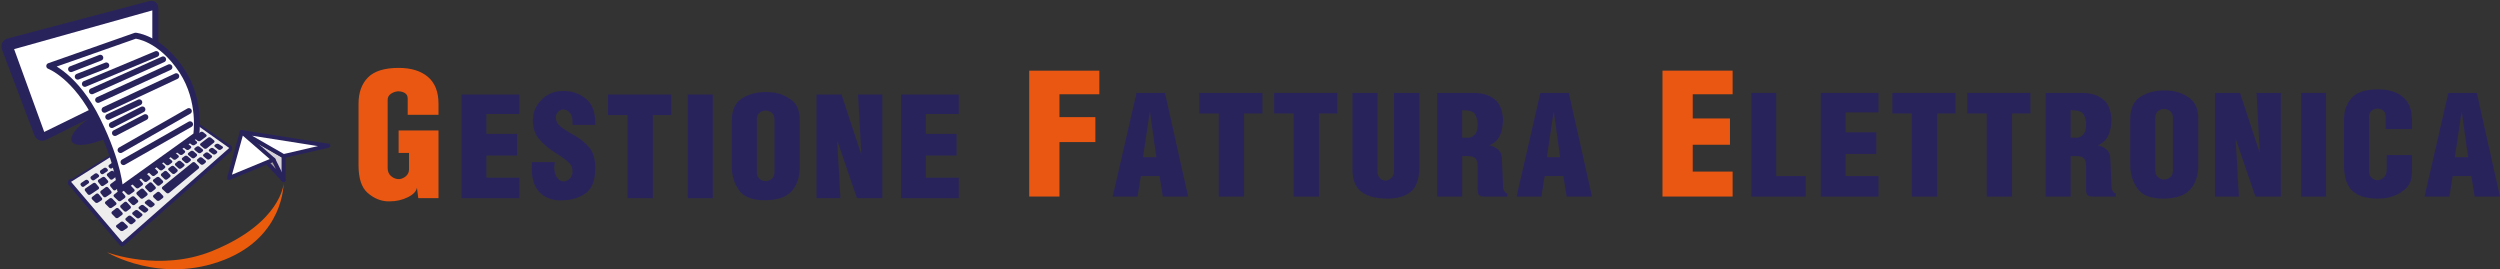 <?xml version="1.0" encoding="utf-8"?>
<!-- Generator: Adobe Illustrator 17.0.0, SVG Export Plug-In . SVG Version: 6.00 Build 0)  -->
<!DOCTYPE svg PUBLIC "-//W3C//DTD SVG 1.1//EN" "http://www.w3.org/Graphics/SVG/1.1/DTD/svg11.dtd">
<svg version="1.1" id="Livello_1" xmlns="http://www.w3.org/2000/svg" xmlns:xlink="http://www.w3.org/1999/xlink" x="0px" y="0px"
	 width="1646.053px" height="177.289px" viewBox="0 0 1646.053 177.289" enable-background="new 0 0 1646.053 177.289"
	 xml:space="preserve">
<rect x="0" y="0" width="1646.053" height="177.289" fill="#333333" stroke="none"/>
<g>
	
		<polygon fill="#29235C" stroke="#29235C" stroke-width="3.888" stroke-linecap="round" stroke-linejoin="round" stroke-miterlimit="10" points="
		150.915,97.454 150.77,98.321 80.397,160.283 46.655,120.583 46.798,119.716 48.343,119.519 118.519,75.361 	"/>
	<polygon fill="#EDEDED" points="150.915,97.454 80.54,159.415 46.798,119.716 118.662,74.495 	"/>
	<g>
		
			<ellipse transform="matrix(0.886 -0.463 0.463 0.886 -28.522 43)" fill="#29235C" cx="73.273" cy="79.561" rx="29.347" ry="9.161"/>
		<g>
			<g>
				<path fill="#29235C" d="M29.067,91.924c-2.153,1.066-4.609,0.099-5.459-2.148L1.545,31.428c-0.85-2.247,0.355-4.587,2.678-5.2
					L99.366,1.115c2.323-0.613,4.223,0.851,4.223,3.253v46.3c0,2.402-1.761,5.24-3.914,6.305L29.067,91.924z"/>
				
					<path fill="none" stroke="#29235C" stroke-width="1.348" stroke-linecap="round" stroke-linejoin="round" stroke-miterlimit="10" d="
					M30.046,91.44c-2.691,1.332-5.762,0.124-6.824-2.685L1.931,32.449c-1.062-2.809,0.444-5.733,3.348-6.5L98.311,1.393
					c2.903-0.766,5.279,1.063,5.279,4.066v44.116c0,3.003-2.202,6.549-4.893,7.881L30.046,91.44z"/>
			</g>
			
				<polygon fill="#FFFFFF" stroke="#29235C" stroke-width="1.348" stroke-linecap="round" stroke-linejoin="round" stroke-miterlimit="10" points="
				8.413,31.9 28.747,87.812 100.96,52.405 100.96,5.957 			"/>
		</g>
	</g>
	<g>
		<g>
			<g>
				<path fill="#29235C" d="M128.448,107.065c-0.466-0.466-1.266-0.507-1.777-0.091l-19.697,16.016
					c-0.511,0.416-0.533,1.121-0.048,1.567l2.616,2.408c0.485,0.446,1.297,0.468,1.805,0.048l19.363-16.001
					c0.508-0.42,0.542-1.144,0.076-1.61L128.448,107.065z"/>
			</g>
			<g>
				<path fill="#29235C" d="M140.881,92.378c0.505,0.423,0.498,1.107-0.016,1.52l-4.733,3.801c-0.514,0.413-1.35,0.407-1.858-0.013
					l-2.186-1.805c-0.508-0.42-0.496-1.091,0.027-1.492l4.878-3.744c0.523-0.401,1.364-0.383,1.869,0.04L140.881,92.378z"/>
			</g>
			<g>
				<path fill="#29235C" d="M144.052,94.891c-0.558-0.351-1.456-0.33-1.997,0.047l-0.499,0.348c-0.54,0.377-0.56,1.02-0.044,1.429
					l2.151,1.704c0.516,0.409,1.367,0.415,1.889,0.014l0.906-0.697c0.522-0.402,0.494-1.018-0.064-1.369L144.052,94.891z"/>
			</g>
			<g>
				<path fill="#29235C" d="M137.833,98.29c-0.519,0.407-0.512,1.063,0.015,1.459l2.291,1.72c0.527,0.396,1.373,0.375,1.879-0.047
					l0.692-0.576c0.507-0.422,0.496-1.098-0.024-1.503l-2.163-1.686c-0.52-0.405-1.369-0.404-1.887,0.003L137.833,98.29z"/>
			</g>
			<g>
				<path fill="#29235C" d="M134.107,101.486c-0.523,0.401-0.537,1.075-0.032,1.497l2.125,1.776c0.506,0.422,1.339,0.43,1.852,0.016
					l1.23-0.992c0.513-0.414,0.508-1.085-0.011-1.491l-2.131-1.669c-0.519-0.406-1.371-0.411-1.894-0.01L134.107,101.486z"/>
			</g>
			<g>
				<path fill="#29235C" d="M133.055,103.842c-0.511-0.415-1.344-0.41-1.849,0.013l-1.147,0.959
					c-0.506,0.423-0.513,1.123-0.017,1.557l2.051,1.792c0.496,0.434,1.324,0.452,1.839,0.041l1.33-1.061
					c0.515-0.411,0.518-1.087,0.007-1.503L133.055,103.842z"/>
			</g>
			<g>
				<path fill="#29235C" d="M98.957,131.683c-0.506-0.423-1.349-0.443-1.874-0.045l-1.355,1.026
					c-0.525,0.398-0.536,1.062-0.023,1.476l2.636,2.128c0.513,0.414,1.357,0.42,1.875,0.013l1.247-0.978
					c0.518-0.407,0.529-1.085,0.023-1.508L98.957,131.683z"/>
			</g>
			<g>
				<path fill="#29235C" d="M91.595,136.122c-0.514,0.412-0.507,1.076,0.017,1.476l2.793,2.133c0.524,0.4,1.364,0.379,1.867-0.046
					l1-0.845c0.503-0.425,0.493-1.109-0.022-1.519l-2.651-2.108c-0.516-0.41-1.359-0.409-1.873,0.003L91.595,136.122z"/>
			</g>
			<g>
				<path fill="#29235C" d="M87.431,139.753c-0.519,0.406-0.533,1.087-0.031,1.514l2.603,2.215c0.502,0.427,1.329,0.434,1.838,0.016
					l1.605-1.319c0.509-0.418,0.504-1.097-0.011-1.508l-2.614-2.087c-0.515-0.411-1.361-0.416-1.88-0.01L87.431,139.753z"/>
			</g>
			<g>
				<path fill="#29235C" d="M86.258,142.243c-0.507-0.421-1.333-0.414-1.834,0.013l-1.511,1.289
					c-0.501,0.428-0.508,1.136-0.016,1.574l2.513,2.233c0.493,0.438,1.314,0.457,1.826,0.042l1.718-1.392
					c0.512-0.415,0.516-1.098,0.008-1.519L86.258,142.243z"/>
			</g>
			<g>
				<path fill="#29235C" d="M131.32,96.614c-0.513-0.413-1.368-0.433-1.899-0.043l-1.108,0.813c-0.531,0.39-0.547,1.048-0.035,1.463
					l2.156,1.748c0.512,0.415,1.352,0.419,1.868,0.008l1.058-0.842c0.516-0.41,0.518-1.085,0.005-1.498L131.32,96.614z"/>
			</g>
			<g>
				<path fill="#29235C" d="M133.823,87.053c-0.515-0.411-1.372-0.429-1.904-0.04l-3.716,2.716c-0.532,0.389-0.543,1.04-0.025,1.447
					l1.919,1.506c0.518,0.407,1.376,0.42,1.907,0.029l3.666-2.705c0.53-0.391,0.543-1.047,0.027-1.458L133.823,87.053z"/>
			</g>
			<g>
				<path fill="#29235C" d="M127.393,99.57c-0.503-0.425-1.341-0.443-1.862-0.04l-1.471,1.139c-0.521,0.403-0.527,1.071-0.013,1.483
					l2.258,1.811c0.514,0.412,1.344,0.398,1.844-0.031l1.276-1.096c0.5-0.429,0.497-1.129-0.006-1.554L127.393,99.57z"/>
			</g>
			<g>
				<path fill="#29235C" d="M123.476,102.841c-0.498-0.432-1.337-0.463-1.866-0.07l-1.501,1.118
					c-0.529,0.394-0.554,1.07-0.058,1.503l1.996,1.738c0.497,0.433,1.324,0.449,1.837,0.036l1.442-1.16
					c0.514-0.413,0.527-1.104,0.029-1.536L123.476,102.841z"/>
			</g>
			<g>
				<path fill="#29235C" d="M115.577,107.441c-0.515,0.412-0.537,1.112-0.05,1.556l1.978,1.803c0.487,0.444,1.311,0.476,1.831,0.071
					l1.801-1.403c0.52-0.405,0.537-1.088,0.037-1.518l-2.093-1.803c-0.499-0.43-1.329-0.445-1.843-0.034L115.577,107.441z"/>
			</g>
			<g>
				<path fill="#29235C" d="M124.489,92.403c-0.536,0.384-0.553,1.035-0.039,1.447l1.89,1.513c0.514,0.412,1.374,0.436,1.91,0.053
					l1.145-0.817c0.536-0.383,0.566-1.048,0.067-1.477l-1.808-1.554c-0.5-0.43-1.347-0.467-1.882-0.083L124.489,92.403z"/>
			</g>
			<g>
				<path fill="#29235C" d="M99.86,126.324c-0.522,0.403-1.326,0.347-1.788-0.123l-2.226-2.268c-0.462-0.47-0.427-1.202,0.077-1.627
					l2.366-1.993c0.504-0.424,1.28-0.374,1.725,0.113l2.289,2.504c0.445,0.486,0.382,1.214-0.14,1.617L99.86,126.324z"/>
			</g>
			<g>
				<path fill="#29235C" d="M104.996,116.841c-0.47-0.462-1.295-0.529-1.834-0.15l-2.021,1.424c-0.539,0.38-0.595,1.068-0.124,1.529
					l2.345,2.302c0.47,0.462,1.275,0.501,1.788,0.088l1.888-1.52c0.513-0.413,0.549-1.129,0.079-1.591L104.996,116.841z"/>
			</g>
			<g>
				<path fill="#29235C" d="M106.323,114.287c-0.509,0.418-0.542,1.137-0.071,1.599l2.119,2.08c0.47,0.462,1.273,0.498,1.783,0.081
					l1.754-1.433c0.51-0.417,0.55-1.143,0.089-1.613l-2.078-2.118c-0.462-0.47-1.256-0.513-1.766-0.096L106.323,114.287z"/>
			</g>
			<g>
				<path fill="#29235C" d="M111.149,110.654c-0.531,0.39-0.566,1.072-0.079,1.516l2.279,2.071c0.488,0.443,1.303,0.463,1.812,0.045
					l1.464-1.204c0.509-0.418,0.537-1.134,0.062-1.591l-2.03-1.951c-0.475-0.457-1.298-0.511-1.829-0.12L111.149,110.654z"/>
			</g>
			<g>
				<path fill="#29235C" d="M94.497,124.541c-0.449-0.482-1.238-0.539-1.753-0.128l-2.549,2.04
					c-0.515,0.412-0.561,1.137-0.104,1.611l2.314,2.401c0.457,0.475,1.265,0.543,1.796,0.151l2.567-1.894
					c0.53-0.391,0.596-1.106,0.147-1.588L94.497,124.541z"/>
			</g>
			<g>
				<path fill="#29235C" d="M83.468,139.106c-0.522,0.403-1.326,0.347-1.788-0.123l-2.227-2.269
					c-0.462-0.47-0.427-1.202,0.077-1.627l2.366-1.991c0.504-0.424,1.28-0.374,1.725,0.113l2.288,2.504
					c0.445,0.486,0.382,1.214-0.14,1.617L83.468,139.106z"/>
			</g>
			<g>
				<path fill="#29235C" d="M88.606,129.625c-0.47-0.462-1.296-0.529-1.835-0.15l-2.02,1.421c-0.539,0.379-0.595,1.067-0.125,1.529
					l2.343,2.302c0.47,0.462,1.275,0.502,1.788,0.089l1.889-1.52c0.514-0.413,0.549-1.129,0.079-1.59L88.606,129.625z"/>
			</g>
			<g>
				<path fill="#29235C" d="M78.106,137.326c-0.449-0.482-1.238-0.54-1.753-0.129l-2.551,2.038
					c-0.515,0.411-0.562,1.136-0.105,1.611l2.317,2.406c0.457,0.475,1.265,0.543,1.795,0.151l2.566-1.894
					c0.53-0.391,0.596-1.106,0.147-1.588L78.106,137.326z"/>
			</g>
			<g>
				<path fill="#29235C" d="M123.468,94.522c-0.52-0.405-1.386-0.425-1.925-0.045l-1.148,0.81c-0.538,0.38-0.554,1.023-0.035,1.429
					l2.214,1.733c0.519,0.406,1.371,0.41,1.895,0.009l1.095-0.839c0.523-0.401,0.525-1.06,0.005-1.464L123.468,94.522z"/>
			</g>
			<g>
				<path fill="#29235C" d="M119.458,97.432c-0.511-0.416-1.361-0.435-1.889-0.041l-1.518,1.133
					c-0.528,0.394-0.534,1.046-0.013,1.45l2.318,1.793c0.521,0.403,1.363,0.389,1.871-0.031l1.315-1.088
					c0.508-0.42,0.505-1.105-0.006-1.521L119.458,97.432z"/>
			</g>
			<g>
				<path fill="#29235C" d="M115.456,100.653c-0.506-0.423-1.357-0.454-1.892-0.069l-1.547,1.112
					c-0.535,0.385-0.56,1.046-0.056,1.47l2.046,1.721c0.504,0.424,1.343,0.441,1.864,0.037l1.489-1.153
					c0.521-0.404,0.534-1.08,0.028-1.502L115.456,100.653z"/>
			</g>
			<g>
				<path fill="#29235C" d="M107.391,105.19c-0.522,0.402-0.544,1.088-0.05,1.524l2.027,1.788c0.494,0.436,1.33,0.468,1.856,0.072
					l1.856-1.395c0.527-0.396,0.543-1.064,0.036-1.486l-2.148-1.785c-0.507-0.421-1.348-0.436-1.87-0.034L107.391,105.19z"/>
			</g>
			<g>
				<path fill="#29235C" d="M91.336,123.786c-0.529,0.394-1.345,0.338-1.815-0.124l-2.278-2.239c-0.47-0.462-0.436-1.18,0.075-1.595
					l2.43-1.974c0.511-0.416,1.301-0.364,1.754,0.114l2.339,2.469c0.453,0.478,0.392,1.192-0.137,1.585L91.336,123.786z"/>
			</g>
			<g>
				<path fill="#29235C" d="M96.588,114.442c-0.479-0.453-1.317-0.52-1.862-0.15l-2.08,1.411c-0.545,0.37-0.6,1.044-0.121,1.497
					l2.398,2.271c0.479,0.453,1.296,0.493,1.816,0.089l1.944-1.509c0.521-0.404,0.555-1.105,0.076-1.558L96.588,114.442z"/>
			</g>
			<g>
				<path fill="#29235C" d="M97.936,111.932c-0.517,0.409-0.548,1.113-0.069,1.566l2.173,2.054c0.479,0.453,1.294,0.49,1.812,0.082
					l1.803-1.42c0.518-0.408,0.557-1.119,0.087-1.581l-2.129-2.092c-0.47-0.462-1.278-0.505-1.795-0.097L97.936,111.932z"/>
			</g>
			<g>
				<path fill="#29235C" d="M102.864,108.356c-0.538,0.381-0.572,1.048-0.077,1.482l2.336,2.047c0.496,0.434,1.324,0.455,1.84,0.046
					l1.511-1.196c0.517-0.409,0.544-1.11,0.06-1.558l-2.079-1.926c-0.483-0.448-1.319-0.503-1.857-0.122L102.864,108.356z"/>
			</g>
			<g>
				<path fill="#29235C" d="M85.865,122.024c-0.458-0.474-1.26-0.532-1.782-0.13l-2.618,2.017c-0.522,0.402-0.568,1.113-0.102,1.579
					l2.37,2.371c0.466,0.466,1.286,0.535,1.823,0.153l2.639-1.878c0.537-0.382,0.601-1.082,0.143-1.556L85.865,122.024z"/>
			</g>
			<g>
				<path fill="#29235C" d="M73.927,130.793c-0.458-0.474-1.259-0.532-1.781-0.129l-2.616,2.02
					c-0.522,0.403-0.567,1.113-0.101,1.579l2.367,2.367c0.466,0.466,1.287,0.535,1.824,0.153l2.638-1.874
					c0.537-0.382,0.602-1.082,0.144-1.555L73.927,130.793z"/>
			</g>
			<g>
				<path fill="#29235C" d="M105.193,126.666c-0.457-0.475-1.249-0.523-1.76-0.107l-2.267,1.845
					c-0.511,0.416-0.538,1.127-0.06,1.581l2.021,1.919c0.478,0.454,1.304,0.506,1.836,0.117l2.191-1.605
					c0.532-0.389,0.593-1.096,0.136-1.571L105.193,126.666z"/>
			</g>
			<g>
				<path fill="#29235C" d="M81.358,146.256c-0.478-0.453-1.302-0.503-1.831-0.11l-2.742,2.037
					c-0.529,0.393-0.554,1.068-0.056,1.499l2.437,2.111c0.498,0.431,1.354,0.485,1.902,0.119l2.674-1.786
					c0.548-0.366,0.605-1.036,0.127-1.49L81.358,146.256z"/>
			</g>
			<g>
				<path fill="#29235C" d="M56.286,124.027c-0.546,0.369-0.662,1.098-0.259,1.619l1.703,2.2c0.403,0.521,1.183,0.65,1.732,0.286
					l5.295-3.508c0.549-0.364,0.653-1.075,0.23-1.581l-1.851-2.213c-0.423-0.506-1.215-0.617-1.761-0.247L56.286,124.027z"/>
			</g>
			<g>
				<path fill="#29235C" d="M55.311,122.824c-0.537,0.382-1.301,0.265-1.699-0.26l-0.394-0.52c-0.398-0.525-0.276-1.256,0.271-1.624
					l2.726-1.833c0.547-0.368,1.361-0.274,1.81,0.209l0.356,0.383c0.449,0.483,0.377,1.19-0.16,1.573L55.311,122.824z"/>
			</g>
			<g>
				<path fill="#29235C" d="M59.828,117.727c-0.426-0.503-0.339-1.231,0.193-1.619l2.409-1.755c0.533-0.388,1.361-0.337,1.842,0.114
					l0.685,0.643c0.48,0.451,0.432,1.13-0.107,1.509l-2.755,1.936c-0.539,0.379-1.329,0.278-1.755-0.225L59.828,117.727z"/>
			</g>
			<g>
				<path fill="#29235C" d="M66.306,112.091c-0.545,0.37-0.683,1.115-0.306,1.655l0.323,0.463c0.377,0.54,1.135,0.685,1.685,0.322
					l2.568-1.698c0.55-0.363,0.625-1.048,0.167-1.522l-0.47-0.486c-0.458-0.474-1.279-0.559-1.824-0.189L66.306,112.091z"/>
			</g>
			<g>
				<path fill="#29235C" d="M71.683,110.072c-0.424-0.504-0.323-1.217,0.225-1.583l2.311-1.546c0.548-0.366,1.298-0.219,1.666,0.327
					l0.253,0.375c0.369,0.546,0.229,1.303-0.31,1.683l-2.019,1.421c-0.539,0.379-1.327,0.277-1.75-0.228L71.683,110.072z"/>
			</g>
			<g>
				<path fill="#29235C" d="M70.594,115.805c-0.432-0.497-0.344-1.212,0.197-1.589l2.16-1.504c0.541-0.377,1.382-0.322,1.869,0.122
					l1.899,1.729c0.487,0.444,0.461,1.138-0.059,1.543l-2.515,1.96c-0.52,0.405-1.299,0.329-1.731-0.168L70.594,115.805z"/>
			</g>
			<g>
				<path fill="#29235C" d="M69.267,116.907c-0.431-0.498-1.24-0.619-1.798-0.268l-2.54,1.599c-0.558,0.351-0.686,1.066-0.284,1.589
					l1.709,2.226c0.401,0.523,1.177,0.65,1.724,0.282l2.726-1.832c0.547-0.368,0.642-1.076,0.211-1.575L69.267,116.907z"/>
			</g>
			<g>
				<path fill="#29235C" d="M72.704,122.75c-0.417-0.51-0.329-1.253,0.197-1.651l2.952-2.236c0.525-0.398,1.299-0.308,1.718,0.2
					l1.642,1.986c0.42,0.508,0.348,1.267-0.16,1.688l-2.87,2.376c-0.508,0.42-1.264,0.347-1.681-0.164L72.704,122.75z"/>
			</g>
			<g>
				<path fill="#29235C" d="M71.236,123.483c-0.42-0.508-1.193-0.596-1.717-0.197l-3.029,2.307
					c-0.524,0.399-0.616,1.147-0.205,1.662l1.744,2.18c0.411,0.515,1.195,0.634,1.741,0.265l3.247-2.194
					c0.546-0.369,0.649-1.086,0.229-1.594L71.236,123.483z"/>
			</g>
			<g>
				<path fill="#29235C" d="M79.835,125.879c-0.431-0.499-1.206-0.572-1.722-0.163l-2.944,2.332
					c-0.517,0.409-0.546,1.113-0.066,1.565l2.675,2.516c0.48,0.451,1.307,0.501,1.838,0.111l2.527-1.86
					c0.531-0.391,0.613-1.118,0.182-1.617L79.835,125.879z"/>
			</g>
			<g>
				<path fill="#29235C" d="M64.976,127.829c-0.421-0.507-1.19-0.589-1.709-0.183l-2.535,1.986c-0.519,0.406-0.562,1.12-0.096,1.586
					l1.99,1.989c0.466,0.466,1.301,0.555,1.855,0.198l2.332-1.502c0.554-0.357,0.663-1.064,0.242-1.571L64.976,127.829z"/>
			</g>
		</g>
	</g>
	<g>
		
			<path fill="#FFFFFF" stroke="#29235C" stroke-width="3.905" stroke-linecap="round" stroke-linejoin="round" stroke-miterlimit="10" d="
			M89.216,23.486L32.427,43.467c0,0,17.528,6.487,31.899,35.757c14.374,29.273,14.726,45.748,14.726,45.748l50.128-35.93
			c0,0,3.68-22.438-9.349-42.313C105.433,24.768,89.216,23.486,89.216,23.486z"/>
		
			<line fill="none" stroke="#29235C" stroke-width="3.905" stroke-linecap="round" stroke-linejoin="round" stroke-miterlimit="10" x1="125.148" y1="81.812" x2="81.328" y2="106.744"/>
		
			<line fill="none" stroke="#29235C" stroke-width="3.905" stroke-linecap="round" stroke-linejoin="round" stroke-miterlimit="10" x1="111.557" y1="44.235" x2="64.607" y2="65.782"/>
		
			<line fill="none" stroke="#29235C" stroke-width="3.905" stroke-linecap="round" stroke-linejoin="round" stroke-miterlimit="10" x1="107.395" y1="39.087" x2="60.528" y2="60.092"/>
		
			<line fill="none" stroke="#29235C" stroke-width="3.905" stroke-linecap="round" stroke-linejoin="round" stroke-miterlimit="10" x1="116.061" y1="50.163" x2="68.837" y2="72.294"/>
		
			<line fill="none" stroke="#29235C" stroke-width="3.905" stroke-linecap="round" stroke-linejoin="round" stroke-miterlimit="10" x1="91.717" y1="67.354" x2="71.261" y2="76.954"/>
		
			<line fill="none" stroke="#29235C" stroke-width="3.905" stroke-linecap="round" stroke-linejoin="round" stroke-miterlimit="10" x1="93.772" y1="72.04" x2="73.656" y2="82.34"/>
		
			<line fill="none" stroke="#29235C" stroke-width="3.905" stroke-linecap="round" stroke-linejoin="round" stroke-miterlimit="10" x1="124.344" y1="73.135" x2="79.378" y2="98.813"/>
		
			<line fill="none" stroke="#29235C" stroke-width="3.905" stroke-linecap="round" stroke-linejoin="round" stroke-miterlimit="10" x1="95.702" y1="77.122" x2="75.687" y2="87.58"/>
		
			<line fill="none" stroke="#29235C" stroke-width="3.905" stroke-linecap="round" stroke-linejoin="round" stroke-miterlimit="10" x1="102.887" y1="35.58" x2="55.886" y2="55.237"/>
		
			<line fill="none" stroke="#29235C" stroke-width="3.905" stroke-linecap="round" stroke-linejoin="round" stroke-miterlimit="10" x1="69.992" y1="43.077" x2="51.182" y2="50.479"/>
		
			<line fill="none" stroke="#29235C" stroke-width="3.905" stroke-linecap="round" stroke-linejoin="round" stroke-miterlimit="10" x1="66.053" y1="38.011" x2="46.783" y2="45.517"/>
	</g>
	<g>
		
			<polygon fill="#D5D2D8" stroke="#29235C" stroke-width="2.634" stroke-linecap="square" stroke-linejoin="round" stroke-miterlimit="10" points="
			159.16,86.958 186.717,102.788 186.717,118.424 		"/>
		
			<polygon fill="#FFFFFF" stroke="#29235C" stroke-width="2.634" stroke-linecap="square" stroke-linejoin="round" stroke-miterlimit="10" points="
			216.231,95.948 186.717,102.788 159.16,86.958 		"/>
		
			<polygon fill="#A29E9D" stroke="#29235C" stroke-width="2.634" stroke-linecap="square" stroke-linejoin="round" stroke-miterlimit="10" points="
			180.072,105.134 175.382,106.502 186.717,118.62 		"/>
		
			<polygon fill="#FFFFFF" stroke="#29235C" stroke-width="2.634" stroke-linecap="square" stroke-linejoin="round" stroke-miterlimit="10" points="
			159.16,86.958 150.755,117.252 180.072,105.134 		"/>
	</g>
	<path fill="#EA5B0C" d="M186.717,120.966c0,0,0.196,34.595-38.893,50.035c-41.994,16.587-77.377-4.886-77.377-4.886
		s34.683,13.25,69.421-0.906C185.146,146.757,186.717,120.966,186.717,120.966z"/>
</g>
<g>
	<g>
		<path fill="#EA5712" d="M268.551,129.845c-3.652,1.823-7.675,2.737-12.073,2.737c-0.248,0-0.478,0-0.684,0
			c-0.208,0-0.436,0-0.684,0c-4.73-0.249-9.086-2.117-13.07-5.6c-3.983-3.486-5.975-9.541-5.975-18.174V68.355
			c0-7.383,2.073-13.173,6.224-17.363c4.149-4.188,10.87-6.285,20.164-6.285c8.216,0,14.646,1.972,19.294,5.911
			c4.646,3.944,6.97,9.855,6.97,17.737v7.22h-20.288V64.871c0-1.659-0.623-2.862-1.868-3.61c-1.244-0.746-2.614-1.12-4.108-1.12
			c-0.083,0-0.186,0-0.31,0c-0.124,0-0.23,0-0.311,0c-1.661,0.168-3.175,0.728-4.543,1.681c-1.369,0.954-2.053,2.261-2.053,3.92
			v44.811c0,2.24,0.685,3.983,2.053,5.227c1.368,1.243,2.882,1.95,4.543,2.115c0.082,0,0.187,0,0.311,0c0.124,0,0.227,0,0.31,0
			c0.166,0,0.331,0,0.498,0c0.166,0,0.29,0,0.375,0c1.494-0.248,2.862-0.933,4.108-2.054c1.243-1.119,1.866-2.592,1.866-4.418
			v-10.704h-6.846V85.906h26.264v44.559h-13.319l-0.871-6.969C274.194,125.904,272.201,128.02,268.551,129.845z"/>
		<path fill="#29235C" d="M303.863,62.242h38.031v12.813h-21.629v13.121h20.192v14.249h-20.192v14.554h21.629v13.532h-38.031V62.242
			z"/>
		<path fill="#29235C" d="M365.264,106.729c0,0.138,0,0.273,0,0.411s0,0.275,0,0.408c-0.068,0.139-0.103,0.293-0.103,0.463
			c0,0.17,0,0.325,0,0.463c-0.068,0.273-0.12,0.548-0.154,0.819c-0.034,0.273-0.051,0.512-0.051,0.718
			c0,3.075,0.614,5.399,1.846,6.969c1.229,1.574,2.596,2.392,4.1,2.46c0.066,0,0.118,0,0.154,0c0.033,0,0.085,0,0.154,0
			c0.136,0,0.29,0,0.461,0c0.169,0,0.323-0.032,0.46-0.102c1.232-0.272,2.341-0.974,3.333-2.101
			c0.989-1.128,1.485-2.648,1.485-4.561c0-1.982-0.666-3.69-2-5.127c-1.332-1.433-2.989-2.801-4.971-4.099
			c-0.956-0.684-1.948-1.333-2.972-1.949c-1.026-0.614-2.051-1.296-3.075-2.048c-3.28-2.117-6.289-4.75-9.021-7.894
			c-2.734-3.142-4.101-7.381-4.101-12.711c0-0.068,0.016-0.136,0.051-0.205c0.035-0.068,0.052-0.17,0.052-0.308
			c0-0.067,0.015-0.136,0.051-0.205c0.034-0.067,0.051-0.136,0.051-0.205c0-0.34,0.018-0.681,0.052-1.024
			c0.033-0.342,0.051-0.681,0.051-1.025c0.616-4.032,2.699-7.705,6.252-11.02c3.554-3.314,8.099-4.972,13.634-4.972
			c5.536,0,10.406,1.676,14.608,5.023c4.203,3.348,6.304,8.645,6.304,15.888v1.436H376.95v-1.948c0-2.391-0.479-4.236-1.435-5.535
			c-0.957-1.297-2.016-2.117-3.178-2.46c-0.273-0.067-0.511-0.118-0.717-0.154c-0.205-0.033-0.409-0.051-0.615-0.051
			c-0.067,0-0.12,0-0.153,0c-0.037,0-0.088,0-0.154,0c-1.163,0.069-2.24,0.582-3.23,1.538c-0.992,0.957-1.486,2.153-1.486,3.587
			c0,2.119,0.735,3.88,2.204,5.279c1.469,1.402,3.262,2.717,5.382,3.946c0.819,0.548,1.691,1.076,2.614,1.59
			c0.922,0.512,1.862,1.041,2.818,1.588c3.142,1.846,6.029,4.221,8.662,7.125c2.63,2.904,4.049,7.02,4.253,12.351v1.743
			c0,8.065-2.17,13.582-6.509,16.555c-4.34,2.972-9.379,4.459-15.119,4.459l-2.153,0.102c-5.809-0.343-10.269-2.289-13.377-5.842
			c-3.111-3.552-4.664-8.576-4.664-15.069c0-0.341,0.015-0.68,0.051-1.023c0.034-0.342,0.052-0.683,0.052-1.026
			c0-0.136,0-0.273,0-0.409c0-0.137,0-0.273,0-0.412c0.066-0.205,0.102-0.442,0.102-0.717c0-0.272,0-0.511,0-0.717H365.264z"/>
		<path fill="#29235C" d="M413.135,75.774h-12.814V62.242h41.617v13.531h-12.094v54.738h-16.709V75.774z"/>
		<path fill="#29235C" d="M452.804,62.242h16.504v68.269h-16.504V62.242z"/>
		<path fill="#29235C" d="M481.814,79.361c0-6.833,2.186-11.668,6.56-14.505c4.373-2.834,9.67-4.254,15.89-4.254
			c0.819,0,1.654,0.035,2.509,0.104c0.854,0.068,1.693,0.137,2.512,0.205c4.373,0.615,8.354,2.289,11.942,5.022
			c3.587,2.735,5.382,7.21,5.382,13.429v30.444c0,6.764-1.795,12.131-5.382,16.094c-3.587,3.964-9.481,5.945-17.683,5.945
			c-8.337,0-14.041-2.237-17.116-6.715c-3.076-4.475-4.614-9.584-4.614-15.325V79.361z M498.319,113.392
			c0,1.913,0.596,3.367,1.793,4.358c1.195,0.989,2.512,1.485,3.948,1.485c0.067,0,0.117,0,0.154,0c0.032,0,0.084,0,0.153,0
			c1.367-0.066,2.63-0.578,3.792-1.537c1.162-0.956,1.743-2.392,1.743-4.306V78.644c0-1.913-0.581-3.349-1.743-4.306
			c-1.162-0.957-2.426-1.469-3.792-1.537c-0.069,0-0.121,0-0.153,0c-0.037,0-0.086,0-0.154,0c-1.436,0-2.753,0.478-3.948,1.435
			c-1.196,0.957-1.793,2.425-1.793,4.408V113.392z"/>
		<path fill="#29235C" d="M537.577,62.242h16.503l13.018,39.465l-2.151-39.465h15.991v68.269h-16.709l-13.019-38.031l2.152,38.031
			h-15.785V62.242z"/>
		<path fill="#29235C" d="M593.236,62.242h38.029v12.813h-21.628v13.121h20.193v14.249h-20.193v14.554h21.628v13.532h-38.029V62.242
			z"/>
	</g>
	<g>
		<path fill="#EA5712" d="M677.654,46.508h46.178v15.558H697.57v15.062h23.65v16.431h-23.65v35.846h-19.916V46.508z"/>
		<path fill="#29235C" d="M748.294,61.181h18.757l15.275,68.269h-16.709l-2.152-13.531h-12.302l-2.152,13.531h-16.4L748.294,61.181z
			 M761.313,103.516l-4.204-30.239l-4.51,30.239H761.313z"/>
		<path fill="#29235C" d="M802.416,74.712h-12.814V61.181h41.617v13.531h-12.095v54.738h-16.709V74.712z"/>
		<path fill="#29235C" d="M851.723,74.712h-12.814V61.181h41.617v13.531H868.43v54.738h-16.708V74.712z"/>
		<path fill="#29235C" d="M906.973,61.181v51.867c0,1.778,0.512,3.177,1.536,4.203c1.025,1.026,2.153,1.574,3.383,1.64
			c0.067,0,0.118,0,0.154,0c0.035,0,0.085,0,0.154,0c0.136,0,0.273,0,0.409,0c0.137,0,0.24-0.033,0.31-0.102
			c1.228-0.136,2.356-0.751,3.382-1.844c1.026-1.093,1.537-2.63,1.537-4.613v-51.15h16.71v48.28c0,8.201-1.881,13.804-5.639,16.811
			c-3.76,3.009-8.851,4.509-15.273,4.509c-7.655,0-13.429-1.5-17.324-4.509c-3.894-3.006-5.843-7.893-5.843-14.658V61.181H906.973z"
			/>
		<path fill="#29235C" d="M946.232,61.181h23.884c5.672,0,10.251,1.332,13.736,3.997c3.484,2.666,5.398,7.039,5.74,13.121
			c0,4.374-0.666,7.995-1.998,10.865c-1.331,2.87-3.606,5.023-6.816,6.459c2.527,0.683,4.51,1.742,5.945,3.177
			c1.435,1.435,2.152,3.247,2.152,5.432l0.717,16.606c0,2.528,0.309,4.238,0.924,5.127c0.614,0.887,1.264,1.332,1.946,1.332v2.152
			h-14.556c-2.118,0-3.484-0.323-4.101-0.972c-0.614-0.65-0.922-2.24-0.922-4.768v-14.248c0-2.256-0.446-3.928-1.331-5.023
			c-0.89-1.093-2.564-1.641-5.024-1.641h-3.792v26.652h-16.504V61.181z M966.529,90.703c1.57,0,3.023-0.65,4.355-1.947
			c1.333-1.298,2-3.416,2-6.356v-1.948c-0.684-3.961-1.898-6.269-3.638-6.919c-1.743-0.648-3.913-0.974-6.509-0.974v18.144H966.529z
			"/>
		<path fill="#29235C" d="M1014.192,61.181h18.758l15.274,68.269h-16.709l-2.152-13.531h-12.3l-2.153,13.531h-16.4L1014.192,61.181z
			 M1027.211,103.516l-4.203-30.239l-4.51,30.239H1027.211z"/>
	</g>
	<g>
		<path fill="#EA5712" d="M1094.613,46.508h46.178v15.56h-26.263v15.93h24.522v17.303h-24.522v17.673h26.263v16.431h-46.178V46.508z
			"/>
		<path fill="#29235C" d="M1153.106,61.183h16.4v54.737h19.478v13.53h-35.877V61.183z"/>
		<path fill="#29235C" d="M1198.821,61.183h38.031v12.813h-21.629v13.119h20.192v14.248h-20.192v14.557h21.629v13.53h-38.031V61.183
			z"/>
		<path fill="#29235C" d="M1258.788,74.712h-12.814v-13.53h41.618v13.53h-12.096v54.737h-16.708V74.712z"/>
		<path fill="#29235C" d="M1308.093,74.712h-12.814v-13.53h41.617v13.53h-12.096v54.737h-16.708V74.712z"/>
		<path fill="#29235C" d="M1346.84,61.183h23.884c5.672,0,10.252,1.332,13.736,3.996c3.486,2.667,5.399,7.04,5.742,13.12
			c0,4.374-0.667,7.996-2,10.865c-1.332,2.873-3.606,5.024-6.816,6.459c2.527,0.685,4.509,1.744,5.946,3.178
			c1.434,1.435,2.151,3.248,2.151,5.433l0.719,16.606c0,2.527,0.306,4.238,0.922,5.123c0.614,0.891,1.264,1.335,1.949,1.335v2.151
			h-14.557c-2.119,0-3.484-0.322-4.101-0.974c-0.615-0.65-0.922-2.236-0.922-4.766v-14.247c0-2.257-0.446-3.932-1.332-5.024
			c-0.89-1.093-2.563-1.642-5.024-1.642h-3.792v26.653h-16.504V61.183z M1367.136,90.701c1.571,0,3.024-0.646,4.356-1.946
			c1.332-1.298,2-3.415,2-6.355v-1.948c-0.685-3.964-1.897-6.269-3.639-6.919c-1.743-0.648-3.913-0.975-6.509-0.975v18.143H1367.136
			z"/>
		<path fill="#29235C" d="M1402.602,78.299c0-6.83,2.187-11.669,6.56-14.505c4.374-2.836,9.67-4.254,15.89-4.254
			c0.819,0,1.654,0.037,2.51,0.102c0.854,0.069,1.693,0.139,2.512,0.205c4.373,0.615,8.354,2.292,11.942,5.024
			c3.587,2.734,5.382,7.212,5.382,13.428v30.443c0,6.768-1.795,12.132-5.382,16.094c-3.587,3.965-9.482,5.946-17.683,5.946
			c-8.337,0-14.041-2.236-17.117-6.712c-3.075-4.477-4.613-9.586-4.613-15.327V78.299z M1419.107,112.332
			c0,1.914,0.596,3.367,1.793,4.355c1.195,0.993,2.512,1.486,3.948,1.486c0.068,0,0.117,0,0.154,0c0.032,0,0.083,0,0.153,0
			c1.366-0.067,2.63-0.58,3.792-1.537c1.162-0.956,1.743-2.39,1.743-4.305v-34.75c0-1.913-0.581-3.347-1.743-4.304
			c-1.162-0.956-2.426-1.471-3.792-1.539c-0.07,0-0.121,0-0.153,0c-0.037,0-0.086,0-0.154,0c-1.437,0-2.753,0.48-3.948,1.438
			c-1.196,0.956-1.793,2.425-1.793,4.406V112.332z"/>
		<path fill="#29235C" d="M1458.365,61.183h16.504l13.017,39.462l-2.152-39.462h15.991v68.266h-16.708l-13.019-38.028l2.151,38.028
			h-15.785V61.183z"/>
		<path fill="#29235C" d="M1515.05,61.183h16.504v68.266h-16.504V61.183z"/>
		<path fill="#29235C" d="M1588.137,102.08v10.969c0,5.193-1.625,9.124-4.869,11.787c-3.247,2.667-6.816,4.409-10.71,5.228
			c-1.164,0.273-2.326,0.463-3.487,0.564c-1.163,0.104-2.254,0.153-3.28,0.153c-7.655,0-13.31-1.707-16.963-5.126
			c-3.658-3.415-5.485-9.053-5.485-16.914V78.299c0-5.396,1.656-9.994,4.971-13.785c3.314-3.793,9.14-5.69,17.478-5.69
			c6.767,0,12.181,1.658,16.247,4.971c4.064,3.315,6.098,8.391,6.098,15.225v5.941h-17.426v-8.813c0-1.365-0.496-2.443-1.485-3.229
			c-0.991-0.786-2.102-1.245-3.333-1.384c-0.069,0-0.154,0-0.256,0c-0.103,0-0.189,0-0.257,0c-0.069,0-0.154,0-0.257,0
			c-0.102,0-0.188,0-0.256,0c-1.299,0.14-2.46,0.634-3.484,1.487c-1.026,0.857-1.538,2.136-1.538,3.844v36.184
			c0,1.573,0.512,2.855,1.538,3.843c1.025,0.993,2.185,1.555,3.484,1.692c0.068,0,0.154,0,0.256,0c0.103,0,0.188,0,0.257,0
			c0.137,0,0.272,0,0.411,0c0.136,0,0.238-0.034,0.306-0.103c1.368-0.137,2.597-0.786,3.692-1.946
			c1.092-1.162,1.64-2.801,1.64-4.921v-9.534H1588.137z"/>
		<path fill="#29235C" d="M1612.021,61.183h18.758l15.274,68.266h-16.709l-2.153-13.53h-12.299l-2.153,13.53h-16.401
			L1612.021,61.183z M1625.039,103.517l-4.203-30.24l-4.51,30.24H1625.039z"/>
	</g>
</g>
</svg>

